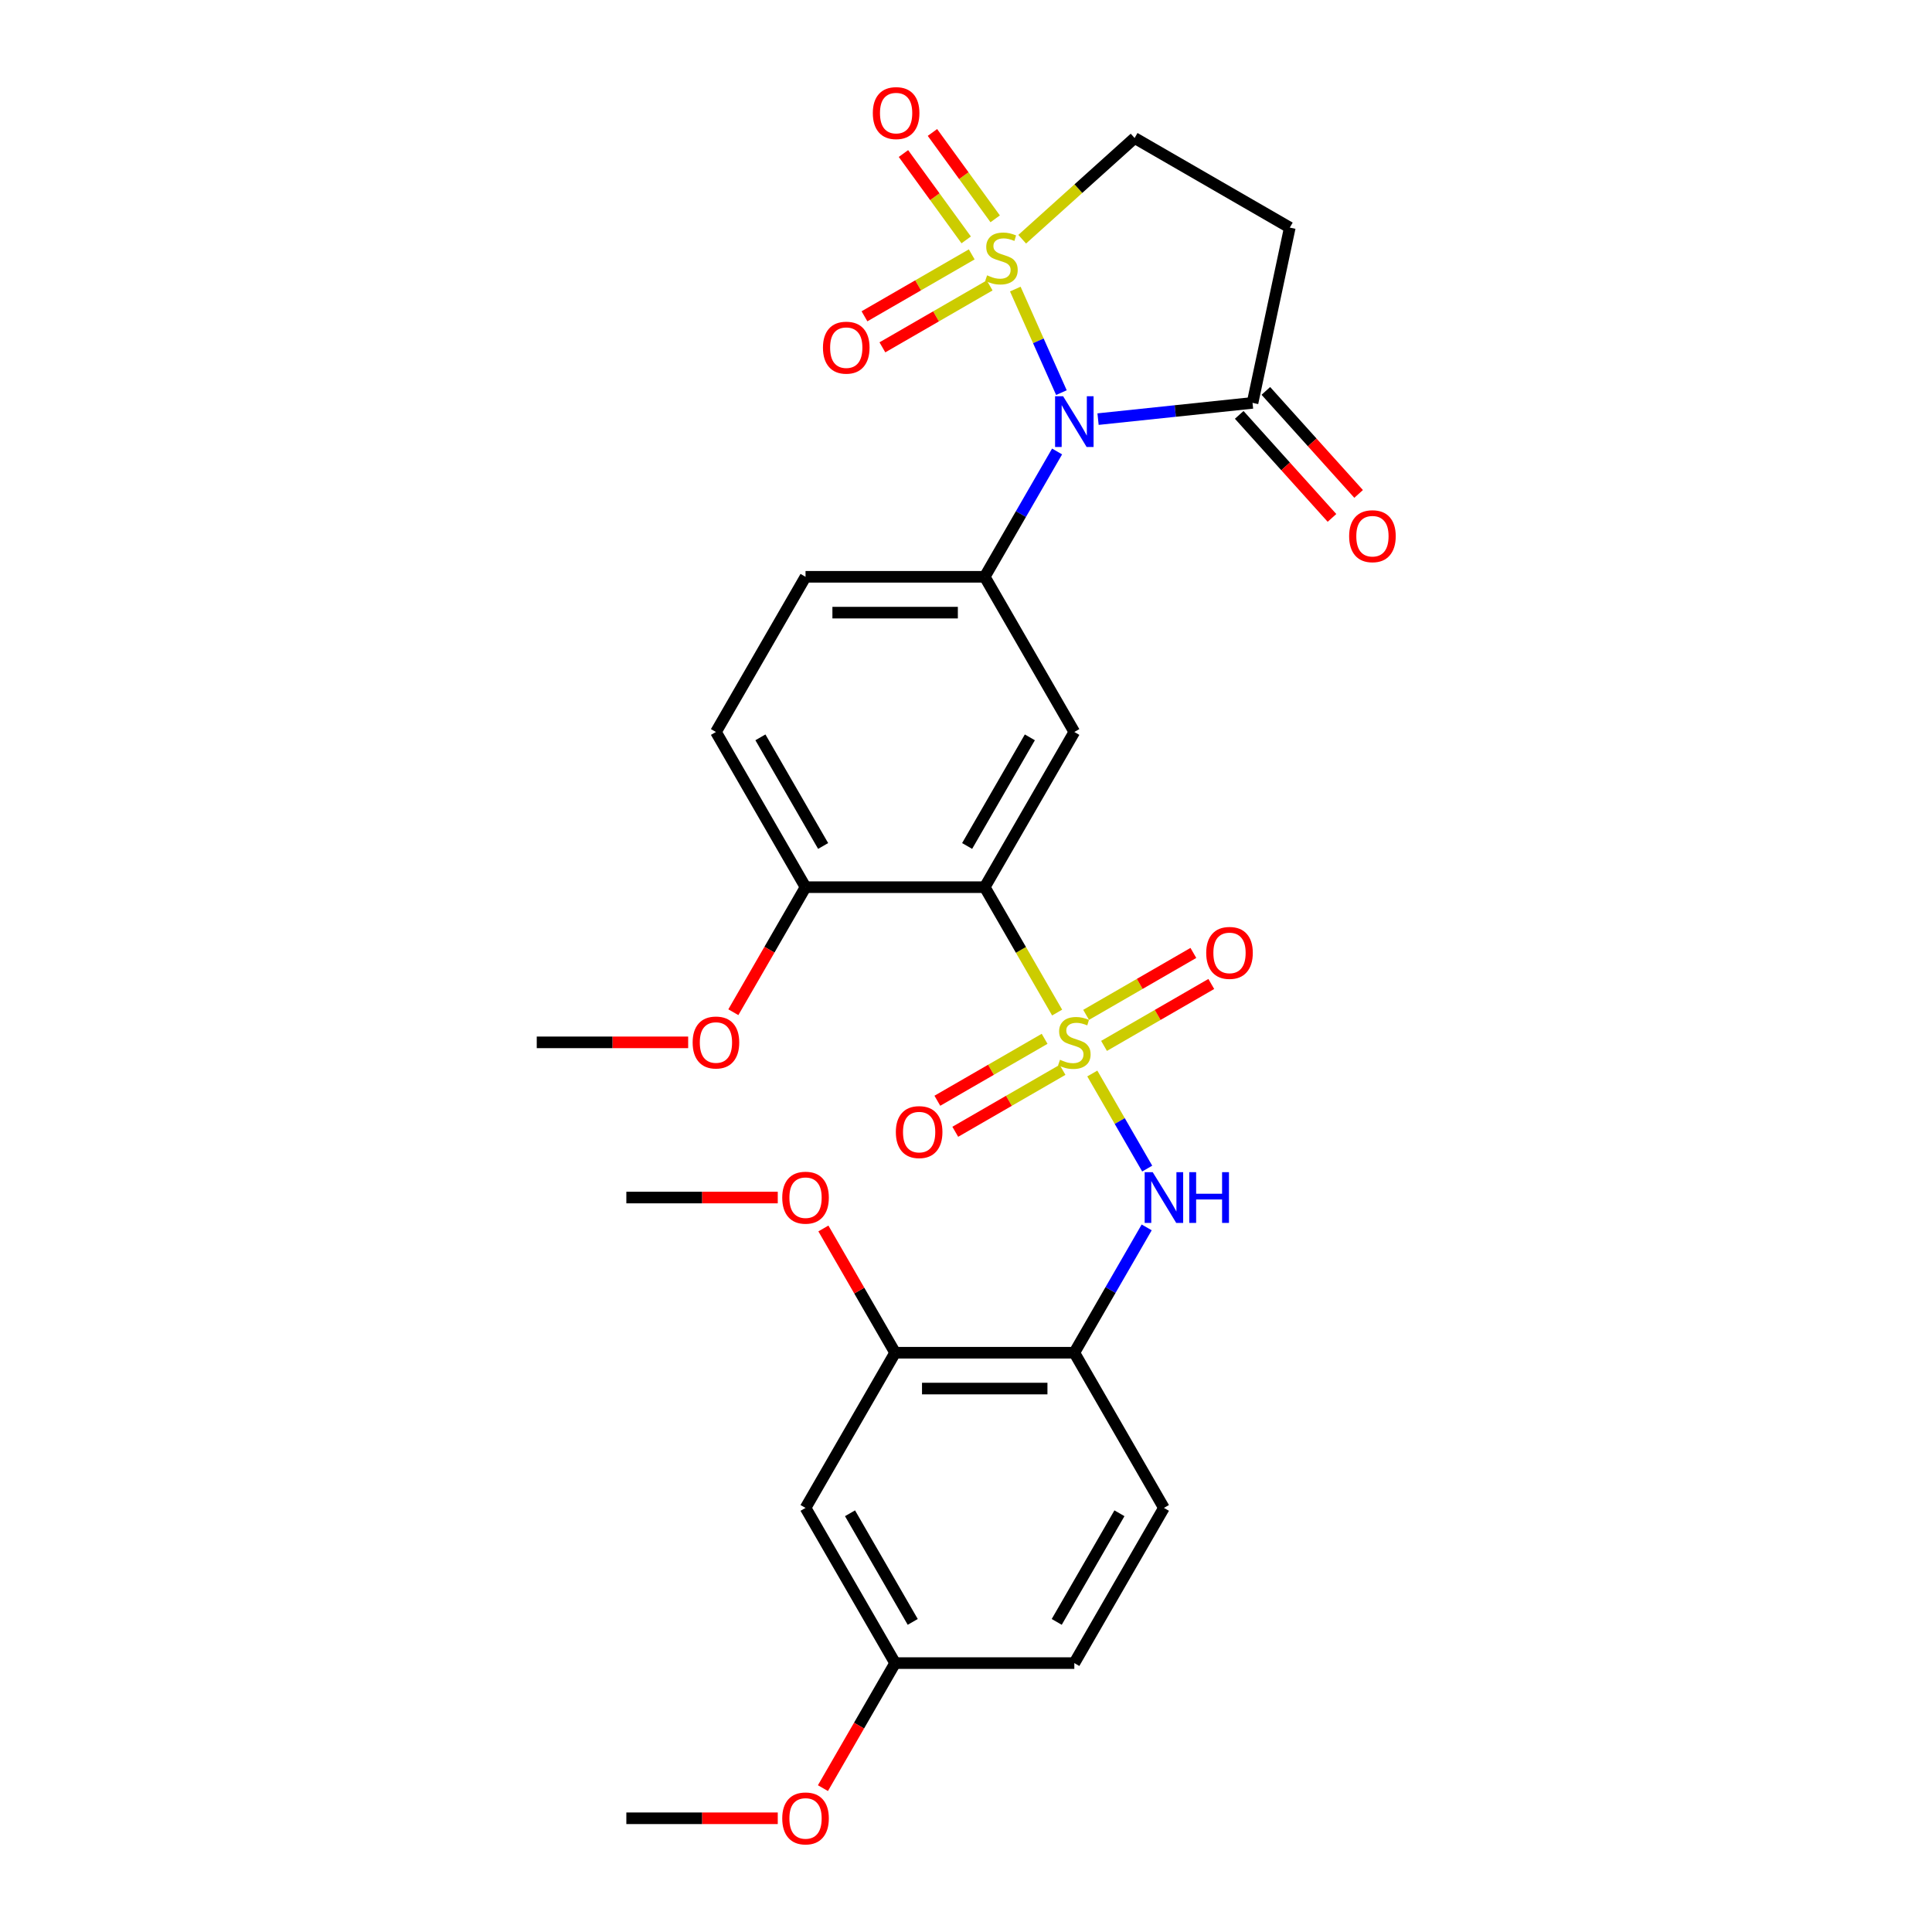 <?xml version='1.0' encoding='iso-8859-1'?>
<svg version='1.1' baseProfile='full'
              xmlns='http://www.w3.org/2000/svg'
                      xmlns:rdkit='http://www.rdkit.org/xml'
                      xmlns:xlink='http://www.w3.org/1999/xlink'
                  xml:space='preserve'
width='1000px' height='1000px' viewBox='0 0 1000 1000'>
<!-- END OF HEADER -->
<rect style='opacity:1.0;fill:#FFFFFF;stroke:none' width='1000' height='1000' x='0' y='0'> </rect>
<path class='bond-1' d='M 525.521,149.618 L 537.453,176.418' style='fill:none;fill-rule:evenodd;stroke:#CCCC00;stroke-width:6px;stroke-linecap:butt;stroke-linejoin:miter;stroke-opacity:1' />
<path class='bond-1' d='M 537.453,176.418 L 549.385,203.218' style='fill:none;fill-rule:evenodd;stroke:#0000FF;stroke-width:6px;stroke-linecap:butt;stroke-linejoin:miter;stroke-opacity:1' />
<path class='bond-9' d='M 529.084,123.827 L 558.177,97.632' style='fill:none;fill-rule:evenodd;stroke:#CCCC00;stroke-width:6px;stroke-linecap:butt;stroke-linejoin:miter;stroke-opacity:1' />
<path class='bond-9' d='M 558.177,97.632 L 587.27,71.436' style='fill:none;fill-rule:evenodd;stroke:#000000;stroke-width:6px;stroke-linecap:butt;stroke-linejoin:miter;stroke-opacity:1' />
<path class='bond-10' d='M 502.966,131.666 L 475.208,147.693' style='fill:none;fill-rule:evenodd;stroke:#CCCC00;stroke-width:6px;stroke-linecap:butt;stroke-linejoin:miter;stroke-opacity:1' />
<path class='bond-10' d='M 475.208,147.693 L 447.449,163.719' style='fill:none;fill-rule:evenodd;stroke:#FF0000;stroke-width:6px;stroke-linecap:butt;stroke-linejoin:miter;stroke-opacity:1' />
<path class='bond-10' d='M 512.241,147.731 L 484.483,163.757' style='fill:none;fill-rule:evenodd;stroke:#CCCC00;stroke-width:6px;stroke-linecap:butt;stroke-linejoin:miter;stroke-opacity:1' />
<path class='bond-10' d='M 484.483,163.757 L 456.724,179.784' style='fill:none;fill-rule:evenodd;stroke:#FF0000;stroke-width:6px;stroke-linecap:butt;stroke-linejoin:miter;stroke-opacity:1' />
<path class='bond-11' d='M 515.107,113.263 L 498.868,90.913' style='fill:none;fill-rule:evenodd;stroke:#CCCC00;stroke-width:6px;stroke-linecap:butt;stroke-linejoin:miter;stroke-opacity:1' />
<path class='bond-11' d='M 498.868,90.913 L 482.63,68.562' style='fill:none;fill-rule:evenodd;stroke:#FF0000;stroke-width:6px;stroke-linecap:butt;stroke-linejoin:miter;stroke-opacity:1' />
<path class='bond-11' d='M 500.1,124.167 L 483.861,101.816' style='fill:none;fill-rule:evenodd;stroke:#CCCC00;stroke-width:6px;stroke-linecap:butt;stroke-linejoin:miter;stroke-opacity:1' />
<path class='bond-11' d='M 483.861,101.816 L 467.623,79.465' style='fill:none;fill-rule:evenodd;stroke:#FF0000;stroke-width:6px;stroke-linecap:butt;stroke-linejoin:miter;stroke-opacity:1' />
<path class='bond-0' d='M 547.169,524.107 L 528.431,491.653' style='fill:none;fill-rule:evenodd;stroke:#CCCC00;stroke-width:6px;stroke-linecap:butt;stroke-linejoin:miter;stroke-opacity:1' />
<path class='bond-0' d='M 528.431,491.653 L 509.694,459.198' style='fill:none;fill-rule:evenodd;stroke:#000000;stroke-width:6px;stroke-linecap:butt;stroke-linejoin:miter;stroke-opacity:1' />
<path class='bond-5' d='M 565.375,555.642 L 579.583,580.25' style='fill:none;fill-rule:evenodd;stroke:#CCCC00;stroke-width:6px;stroke-linecap:butt;stroke-linejoin:miter;stroke-opacity:1' />
<path class='bond-5' d='M 579.583,580.25 L 593.791,604.858' style='fill:none;fill-rule:evenodd;stroke:#0000FF;stroke-width:6px;stroke-linecap:butt;stroke-linejoin:miter;stroke-opacity:1' />
<path class='bond-13' d='M 571.446,541.353 L 599.205,525.327' style='fill:none;fill-rule:evenodd;stroke:#CCCC00;stroke-width:6px;stroke-linecap:butt;stroke-linejoin:miter;stroke-opacity:1' />
<path class='bond-13' d='M 599.205,525.327 L 626.963,509.301' style='fill:none;fill-rule:evenodd;stroke:#FF0000;stroke-width:6px;stroke-linecap:butt;stroke-linejoin:miter;stroke-opacity:1' />
<path class='bond-13' d='M 562.171,525.289 L 589.93,509.262' style='fill:none;fill-rule:evenodd;stroke:#CCCC00;stroke-width:6px;stroke-linecap:butt;stroke-linejoin:miter;stroke-opacity:1' />
<path class='bond-13' d='M 589.93,509.262 L 617.688,493.236' style='fill:none;fill-rule:evenodd;stroke:#FF0000;stroke-width:6px;stroke-linecap:butt;stroke-linejoin:miter;stroke-opacity:1' />
<path class='bond-14' d='M 540.691,537.69 L 512.932,553.717' style='fill:none;fill-rule:evenodd;stroke:#CCCC00;stroke-width:6px;stroke-linecap:butt;stroke-linejoin:miter;stroke-opacity:1' />
<path class='bond-14' d='M 512.932,553.717 L 485.174,569.743' style='fill:none;fill-rule:evenodd;stroke:#FF0000;stroke-width:6px;stroke-linecap:butt;stroke-linejoin:miter;stroke-opacity:1' />
<path class='bond-14' d='M 549.966,553.755 L 522.207,569.781' style='fill:none;fill-rule:evenodd;stroke:#CCCC00;stroke-width:6px;stroke-linecap:butt;stroke-linejoin:miter;stroke-opacity:1' />
<path class='bond-14' d='M 522.207,569.781 L 494.449,585.808' style='fill:none;fill-rule:evenodd;stroke:#FF0000;stroke-width:6px;stroke-linecap:butt;stroke-linejoin:miter;stroke-opacity:1' />
<path class='bond-3' d='M 547.147,233.681 L 528.42,266.116' style='fill:none;fill-rule:evenodd;stroke:#0000FF;stroke-width:6px;stroke-linecap:butt;stroke-linejoin:miter;stroke-opacity:1' />
<path class='bond-3' d='M 528.42,266.116 L 509.694,298.552' style='fill:none;fill-rule:evenodd;stroke:#000000;stroke-width:6px;stroke-linecap:butt;stroke-linejoin:miter;stroke-opacity:1' />
<path class='bond-6' d='M 568.348,216.938 L 608.329,212.736' style='fill:none;fill-rule:evenodd;stroke:#0000FF;stroke-width:6px;stroke-linecap:butt;stroke-linejoin:miter;stroke-opacity:1' />
<path class='bond-6' d='M 608.329,212.736 L 648.31,208.534' style='fill:none;fill-rule:evenodd;stroke:#000000;stroke-width:6px;stroke-linecap:butt;stroke-linejoin:miter;stroke-opacity:1' />
<path class='bond-2' d='M 509.694,459.198 L 556.068,378.875' style='fill:none;fill-rule:evenodd;stroke:#000000;stroke-width:6px;stroke-linecap:butt;stroke-linejoin:miter;stroke-opacity:1' />
<path class='bond-2' d='M 500.585,437.875 L 533.048,381.649' style='fill:none;fill-rule:evenodd;stroke:#000000;stroke-width:6px;stroke-linecap:butt;stroke-linejoin:miter;stroke-opacity:1' />
<path class='bond-30' d='M 509.694,459.198 L 416.944,459.198' style='fill:none;fill-rule:evenodd;stroke:#000000;stroke-width:6px;stroke-linecap:butt;stroke-linejoin:miter;stroke-opacity:1' />
<path class='bond-4' d='M 509.694,298.552 L 556.068,378.875' style='fill:none;fill-rule:evenodd;stroke:#000000;stroke-width:6px;stroke-linecap:butt;stroke-linejoin:miter;stroke-opacity:1' />
<path class='bond-17' d='M 509.694,298.552 L 416.944,298.552' style='fill:none;fill-rule:evenodd;stroke:#000000;stroke-width:6px;stroke-linecap:butt;stroke-linejoin:miter;stroke-opacity:1' />
<path class='bond-17' d='M 495.781,317.102 L 430.857,317.102' style='fill:none;fill-rule:evenodd;stroke:#000000;stroke-width:6px;stroke-linecap:butt;stroke-linejoin:miter;stroke-opacity:1' />
<path class='bond-7' d='M 593.522,635.297 L 574.795,667.733' style='fill:none;fill-rule:evenodd;stroke:#0000FF;stroke-width:6px;stroke-linecap:butt;stroke-linejoin:miter;stroke-opacity:1' />
<path class='bond-7' d='M 574.795,667.733 L 556.068,700.168' style='fill:none;fill-rule:evenodd;stroke:#000000;stroke-width:6px;stroke-linecap:butt;stroke-linejoin:miter;stroke-opacity:1' />
<path class='bond-18' d='M 641.417,214.74 L 665.424,241.403' style='fill:none;fill-rule:evenodd;stroke:#000000;stroke-width:6px;stroke-linecap:butt;stroke-linejoin:miter;stroke-opacity:1' />
<path class='bond-18' d='M 665.424,241.403 L 689.432,268.066' style='fill:none;fill-rule:evenodd;stroke:#FF0000;stroke-width:6px;stroke-linecap:butt;stroke-linejoin:miter;stroke-opacity:1' />
<path class='bond-18' d='M 655.202,202.328 L 679.21,228.99' style='fill:none;fill-rule:evenodd;stroke:#000000;stroke-width:6px;stroke-linecap:butt;stroke-linejoin:miter;stroke-opacity:1' />
<path class='bond-18' d='M 679.21,228.99 L 703.217,255.653' style='fill:none;fill-rule:evenodd;stroke:#FF0000;stroke-width:6px;stroke-linecap:butt;stroke-linejoin:miter;stroke-opacity:1' />
<path class='bond-29' d='M 648.31,208.534 L 667.593,117.811' style='fill:none;fill-rule:evenodd;stroke:#000000;stroke-width:6px;stroke-linecap:butt;stroke-linejoin:miter;stroke-opacity:1' />
<path class='bond-12' d='M 556.068,700.168 L 463.319,700.168' style='fill:none;fill-rule:evenodd;stroke:#000000;stroke-width:6px;stroke-linecap:butt;stroke-linejoin:miter;stroke-opacity:1' />
<path class='bond-12' d='M 542.156,718.718 L 477.231,718.718' style='fill:none;fill-rule:evenodd;stroke:#000000;stroke-width:6px;stroke-linecap:butt;stroke-linejoin:miter;stroke-opacity:1' />
<path class='bond-19' d='M 556.068,700.168 L 602.443,780.492' style='fill:none;fill-rule:evenodd;stroke:#000000;stroke-width:6px;stroke-linecap:butt;stroke-linejoin:miter;stroke-opacity:1' />
<path class='bond-8' d='M 667.593,117.811 L 587.27,71.436' style='fill:none;fill-rule:evenodd;stroke:#000000;stroke-width:6px;stroke-linecap:butt;stroke-linejoin:miter;stroke-opacity:1' />
<path class='bond-16' d='M 463.319,700.168 L 416.944,780.492' style='fill:none;fill-rule:evenodd;stroke:#000000;stroke-width:6px;stroke-linecap:butt;stroke-linejoin:miter;stroke-opacity:1' />
<path class='bond-23' d='M 463.319,700.168 L 444.753,668.011' style='fill:none;fill-rule:evenodd;stroke:#000000;stroke-width:6px;stroke-linecap:butt;stroke-linejoin:miter;stroke-opacity:1' />
<path class='bond-23' d='M 444.753,668.011 L 426.187,635.854' style='fill:none;fill-rule:evenodd;stroke:#FF0000;stroke-width:6px;stroke-linecap:butt;stroke-linejoin:miter;stroke-opacity:1' />
<path class='bond-15' d='M 416.944,459.198 L 370.57,378.875' style='fill:none;fill-rule:evenodd;stroke:#000000;stroke-width:6px;stroke-linecap:butt;stroke-linejoin:miter;stroke-opacity:1' />
<path class='bond-15' d='M 426.053,437.875 L 393.591,381.649' style='fill:none;fill-rule:evenodd;stroke:#000000;stroke-width:6px;stroke-linecap:butt;stroke-linejoin:miter;stroke-opacity:1' />
<path class='bond-24' d='M 416.944,459.198 L 398.261,491.56' style='fill:none;fill-rule:evenodd;stroke:#000000;stroke-width:6px;stroke-linecap:butt;stroke-linejoin:miter;stroke-opacity:1' />
<path class='bond-24' d='M 398.261,491.56 L 379.577,523.921' style='fill:none;fill-rule:evenodd;stroke:#FF0000;stroke-width:6px;stroke-linecap:butt;stroke-linejoin:miter;stroke-opacity:1' />
<path class='bond-31' d='M 416.944,780.492 L 463.319,860.815' style='fill:none;fill-rule:evenodd;stroke:#000000;stroke-width:6px;stroke-linecap:butt;stroke-linejoin:miter;stroke-opacity:1' />
<path class='bond-31' d='M 439.965,783.265 L 472.428,839.492' style='fill:none;fill-rule:evenodd;stroke:#000000;stroke-width:6px;stroke-linecap:butt;stroke-linejoin:miter;stroke-opacity:1' />
<path class='bond-20' d='M 416.944,298.552 L 370.57,378.875' style='fill:none;fill-rule:evenodd;stroke:#000000;stroke-width:6px;stroke-linecap:butt;stroke-linejoin:miter;stroke-opacity:1' />
<path class='bond-22' d='M 602.443,780.492 L 556.068,860.815' style='fill:none;fill-rule:evenodd;stroke:#000000;stroke-width:6px;stroke-linecap:butt;stroke-linejoin:miter;stroke-opacity:1' />
<path class='bond-22' d='M 579.422,783.265 L 546.96,839.492' style='fill:none;fill-rule:evenodd;stroke:#000000;stroke-width:6px;stroke-linecap:butt;stroke-linejoin:miter;stroke-opacity:1' />
<path class='bond-21' d='M 463.319,860.815 L 556.068,860.815' style='fill:none;fill-rule:evenodd;stroke:#000000;stroke-width:6px;stroke-linecap:butt;stroke-linejoin:miter;stroke-opacity:1' />
<path class='bond-25' d='M 463.319,860.815 L 444.635,893.176' style='fill:none;fill-rule:evenodd;stroke:#000000;stroke-width:6px;stroke-linecap:butt;stroke-linejoin:miter;stroke-opacity:1' />
<path class='bond-25' d='M 444.635,893.176 L 425.951,925.538' style='fill:none;fill-rule:evenodd;stroke:#FF0000;stroke-width:6px;stroke-linecap:butt;stroke-linejoin:miter;stroke-opacity:1' />
<path class='bond-26' d='M 402.568,619.845 L 363.382,619.845' style='fill:none;fill-rule:evenodd;stroke:#FF0000;stroke-width:6px;stroke-linecap:butt;stroke-linejoin:miter;stroke-opacity:1' />
<path class='bond-26' d='M 363.382,619.845 L 324.195,619.845' style='fill:none;fill-rule:evenodd;stroke:#000000;stroke-width:6px;stroke-linecap:butt;stroke-linejoin:miter;stroke-opacity:1' />
<path class='bond-27' d='M 356.194,539.522 L 317.007,539.522' style='fill:none;fill-rule:evenodd;stroke:#FF0000;stroke-width:6px;stroke-linecap:butt;stroke-linejoin:miter;stroke-opacity:1' />
<path class='bond-27' d='M 317.007,539.522 L 277.82,539.522' style='fill:none;fill-rule:evenodd;stroke:#000000;stroke-width:6px;stroke-linecap:butt;stroke-linejoin:miter;stroke-opacity:1' />
<path class='bond-28' d='M 402.568,941.138 L 363.382,941.138' style='fill:none;fill-rule:evenodd;stroke:#FF0000;stroke-width:6px;stroke-linecap:butt;stroke-linejoin:miter;stroke-opacity:1' />
<path class='bond-28' d='M 363.382,941.138 L 324.195,941.138' style='fill:none;fill-rule:evenodd;stroke:#000000;stroke-width:6px;stroke-linecap:butt;stroke-linejoin:miter;stroke-opacity:1' />
<path  class='atom-0' d='M 510.924 142.513
Q 511.221 142.624, 512.445 143.144
Q 513.669 143.663, 515.005 143.997
Q 516.378 144.294, 517.713 144.294
Q 520.199 144.294, 521.646 143.107
Q 523.093 141.882, 523.093 139.768
Q 523.093 138.321, 522.351 137.43
Q 521.646 136.54, 520.533 136.058
Q 519.42 135.575, 517.565 135.019
Q 515.228 134.314, 513.818 133.646
Q 512.445 132.978, 511.443 131.569
Q 510.479 130.159, 510.479 127.784
Q 510.479 124.483, 512.705 122.442
Q 514.968 120.402, 519.42 120.402
Q 522.462 120.402, 525.912 121.849
L 525.059 124.705
Q 521.905 123.407, 519.531 123.407
Q 516.971 123.407, 515.561 124.483
Q 514.152 125.521, 514.189 127.339
Q 514.189 128.749, 514.894 129.602
Q 515.636 130.456, 516.674 130.938
Q 517.75 131.42, 519.531 131.977
Q 521.905 132.719, 523.315 133.461
Q 524.725 134.203, 525.727 135.724
Q 526.766 137.208, 526.766 139.768
Q 526.766 143.403, 524.317 145.37
Q 521.905 147.299, 517.862 147.299
Q 515.524 147.299, 513.744 146.78
Q 512 146.297, 509.922 145.444
L 510.924 142.513
' fill='#CCCC00'/>
<path  class='atom-1' d='M 548.648 548.537
Q 548.945 548.648, 550.17 549.168
Q 551.394 549.687, 552.729 550.021
Q 554.102 550.318, 555.438 550.318
Q 557.923 550.318, 559.37 549.131
Q 560.817 547.906, 560.817 545.792
Q 560.817 544.345, 560.075 543.454
Q 559.37 542.564, 558.257 542.082
Q 557.144 541.599, 555.289 541.043
Q 552.952 540.338, 551.542 539.67
Q 550.17 539.002, 549.168 537.593
Q 548.203 536.183, 548.203 533.808
Q 548.203 530.507, 550.429 528.466
Q 552.692 526.426, 557.144 526.426
Q 560.187 526.426, 563.637 527.872
L 562.783 530.729
Q 559.63 529.431, 557.256 529.431
Q 554.696 529.431, 553.286 530.507
Q 551.876 531.545, 551.913 533.363
Q 551.913 534.773, 552.618 535.626
Q 553.36 536.48, 554.399 536.962
Q 555.475 537.444, 557.256 538.001
Q 559.63 538.743, 561.04 539.485
Q 562.45 540.227, 563.451 541.748
Q 564.49 543.232, 564.49 545.792
Q 564.49 549.427, 562.042 551.394
Q 559.63 553.323, 555.586 553.323
Q 553.249 553.323, 551.468 552.804
Q 549.724 552.321, 547.647 551.468
L 548.648 548.537
' fill='#CCCC00'/>
<path  class='atom-2' d='M 550.262 205.095
L 558.869 219.008
Q 559.723 220.38, 561.095 222.866
Q 562.468 225.352, 562.542 225.5
L 562.542 205.095
L 566.03 205.095
L 566.03 231.362
L 562.431 231.362
L 553.193 216.151
Q 552.117 214.37, 550.967 212.33
Q 549.854 210.289, 549.52 209.659
L 549.52 231.362
L 546.107 231.362
L 546.107 205.095
L 550.262 205.095
' fill='#0000FF'/>
<path  class='atom-6' d='M 596.637 606.712
L 605.244 620.624
Q 606.097 621.997, 607.47 624.483
Q 608.843 626.968, 608.917 627.117
L 608.917 606.712
L 612.404 606.712
L 612.404 632.978
L 608.806 632.978
L 599.568 617.768
Q 598.492 615.987, 597.342 613.946
Q 596.229 611.906, 595.895 611.275
L 595.895 632.978
L 592.482 632.978
L 592.482 606.712
L 596.637 606.712
' fill='#0000FF'/>
<path  class='atom-6' d='M 615.558 606.712
L 619.119 606.712
L 619.119 617.879
L 632.55 617.879
L 632.55 606.712
L 636.111 606.712
L 636.111 632.978
L 632.55 632.978
L 632.55 620.847
L 619.119 620.847
L 619.119 632.978
L 615.558 632.978
L 615.558 606.712
' fill='#0000FF'/>
<path  class='atom-11' d='M 425.963 179.947
Q 425.963 173.64, 429.08 170.115
Q 432.196 166.591, 438.021 166.591
Q 443.845 166.591, 446.962 170.115
Q 450.078 173.64, 450.078 179.947
Q 450.078 186.328, 446.925 189.964
Q 443.771 193.562, 438.021 193.562
Q 432.233 193.562, 429.08 189.964
Q 425.963 186.365, 425.963 179.947
M 438.021 190.594
Q 442.027 190.594, 444.179 187.923
Q 446.368 185.215, 446.368 179.947
Q 446.368 174.79, 444.179 172.193
Q 442.027 169.559, 438.021 169.559
Q 434.014 169.559, 431.825 172.156
Q 429.673 174.753, 429.673 179.947
Q 429.673 185.252, 431.825 187.923
Q 434.014 190.594, 438.021 190.594
' fill='#FF0000'/>
<path  class='atom-12' d='M 451.77 58.536
Q 451.77 52.229, 454.886 48.705
Q 458.003 45.18, 463.827 45.18
Q 469.652 45.18, 472.768 48.705
Q 475.885 52.229, 475.885 58.536
Q 475.885 64.917, 472.731 68.553
Q 469.578 72.152, 463.827 72.152
Q 458.04 72.152, 454.886 68.553
Q 451.77 64.954, 451.77 58.536
M 463.827 69.184
Q 467.834 69.184, 469.986 66.513
Q 472.175 63.804, 472.175 58.536
Q 472.175 53.379, 469.986 50.782
Q 467.834 48.148, 463.827 48.148
Q 459.82 48.148, 457.632 50.745
Q 455.48 53.342, 455.48 58.536
Q 455.48 63.842, 457.632 66.513
Q 459.82 69.184, 463.827 69.184
' fill='#FF0000'/>
<path  class='atom-14' d='M 624.334 493.221
Q 624.334 486.914, 627.451 483.39
Q 630.567 479.865, 636.392 479.865
Q 642.216 479.865, 645.333 483.39
Q 648.449 486.914, 648.449 493.221
Q 648.449 499.602, 645.296 503.238
Q 642.142 506.837, 636.392 506.837
Q 630.604 506.837, 627.451 503.238
Q 624.334 499.64, 624.334 493.221
M 636.392 503.869
Q 640.399 503.869, 642.55 501.198
Q 644.739 498.489, 644.739 493.221
Q 644.739 488.064, 642.55 485.467
Q 640.399 482.833, 636.392 482.833
Q 632.385 482.833, 630.196 485.43
Q 628.044 488.027, 628.044 493.221
Q 628.044 498.527, 630.196 501.198
Q 632.385 503.869, 636.392 503.869
' fill='#FF0000'/>
<path  class='atom-15' d='M 463.688 585.971
Q 463.688 579.664, 466.804 576.139
Q 469.92 572.615, 475.745 572.615
Q 481.57 572.615, 484.686 576.139
Q 487.803 579.664, 487.803 585.971
Q 487.803 592.352, 484.649 595.988
Q 481.496 599.586, 475.745 599.586
Q 469.958 599.586, 466.804 595.988
Q 463.688 592.389, 463.688 585.971
M 475.745 596.618
Q 479.752 596.618, 481.904 593.947
Q 484.093 591.239, 484.093 585.971
Q 484.093 580.814, 481.904 578.217
Q 479.752 575.583, 475.745 575.583
Q 471.738 575.583, 469.549 578.18
Q 467.398 580.777, 467.398 585.971
Q 467.398 591.276, 469.549 593.947
Q 471.738 596.618, 475.745 596.618
' fill='#FF0000'/>
<path  class='atom-19' d='M 698.314 277.534
Q 698.314 271.227, 701.43 267.703
Q 704.546 264.178, 710.371 264.178
Q 716.196 264.178, 719.312 267.703
Q 722.429 271.227, 722.429 277.534
Q 722.429 283.915, 719.275 287.551
Q 716.122 291.15, 710.371 291.15
Q 704.584 291.15, 701.43 287.551
Q 698.314 283.952, 698.314 277.534
M 710.371 288.182
Q 714.378 288.182, 716.53 285.51
Q 718.719 282.802, 718.719 277.534
Q 718.719 272.377, 716.53 269.78
Q 714.378 267.146, 710.371 267.146
Q 706.364 267.146, 704.175 269.743
Q 702.024 272.34, 702.024 277.534
Q 702.024 282.839, 704.175 285.51
Q 706.364 288.182, 710.371 288.182
' fill='#FF0000'/>
<path  class='atom-24' d='M 404.887 619.919
Q 404.887 613.612, 408.003 610.088
Q 411.12 606.563, 416.944 606.563
Q 422.769 606.563, 425.885 610.088
Q 429.002 613.612, 429.002 619.919
Q 429.002 626.3, 425.848 629.936
Q 422.695 633.535, 416.944 633.535
Q 411.157 633.535, 408.003 629.936
Q 404.887 626.338, 404.887 619.919
M 416.944 630.567
Q 420.951 630.567, 423.103 627.896
Q 425.292 625.187, 425.292 619.919
Q 425.292 614.762, 423.103 612.165
Q 420.951 609.531, 416.944 609.531
Q 412.938 609.531, 410.749 612.128
Q 408.597 614.725, 408.597 619.919
Q 408.597 625.225, 410.749 627.896
Q 412.938 630.567, 416.944 630.567
' fill='#FF0000'/>
<path  class='atom-25' d='M 358.512 539.596
Q 358.512 533.289, 361.629 529.765
Q 364.745 526.24, 370.57 526.24
Q 376.394 526.24, 379.511 529.765
Q 382.627 533.289, 382.627 539.596
Q 382.627 545.977, 379.474 549.613
Q 376.32 553.212, 370.57 553.212
Q 364.782 553.212, 361.629 549.613
Q 358.512 546.014, 358.512 539.596
M 370.57 550.244
Q 374.577 550.244, 376.728 547.572
Q 378.917 544.864, 378.917 539.596
Q 378.917 534.439, 376.728 531.842
Q 374.577 529.208, 370.57 529.208
Q 366.563 529.208, 364.374 531.805
Q 362.222 534.402, 362.222 539.596
Q 362.222 544.901, 364.374 547.572
Q 366.563 550.244, 370.57 550.244
' fill='#FF0000'/>
<path  class='atom-26' d='M 404.887 941.212
Q 404.887 934.906, 408.003 931.381
Q 411.12 927.857, 416.944 927.857
Q 422.769 927.857, 425.885 931.381
Q 429.002 934.906, 429.002 941.212
Q 429.002 947.594, 425.848 951.229
Q 422.695 954.828, 416.944 954.828
Q 411.157 954.828, 408.003 951.229
Q 404.887 947.631, 404.887 941.212
M 416.944 951.86
Q 420.951 951.86, 423.103 949.189
Q 425.292 946.481, 425.292 941.212
Q 425.292 936.056, 423.103 933.459
Q 420.951 930.825, 416.944 930.825
Q 412.938 930.825, 410.749 933.422
Q 408.597 936.019, 408.597 941.212
Q 408.597 946.518, 410.749 949.189
Q 412.938 951.86, 416.944 951.86
' fill='#FF0000'/>
</svg>

